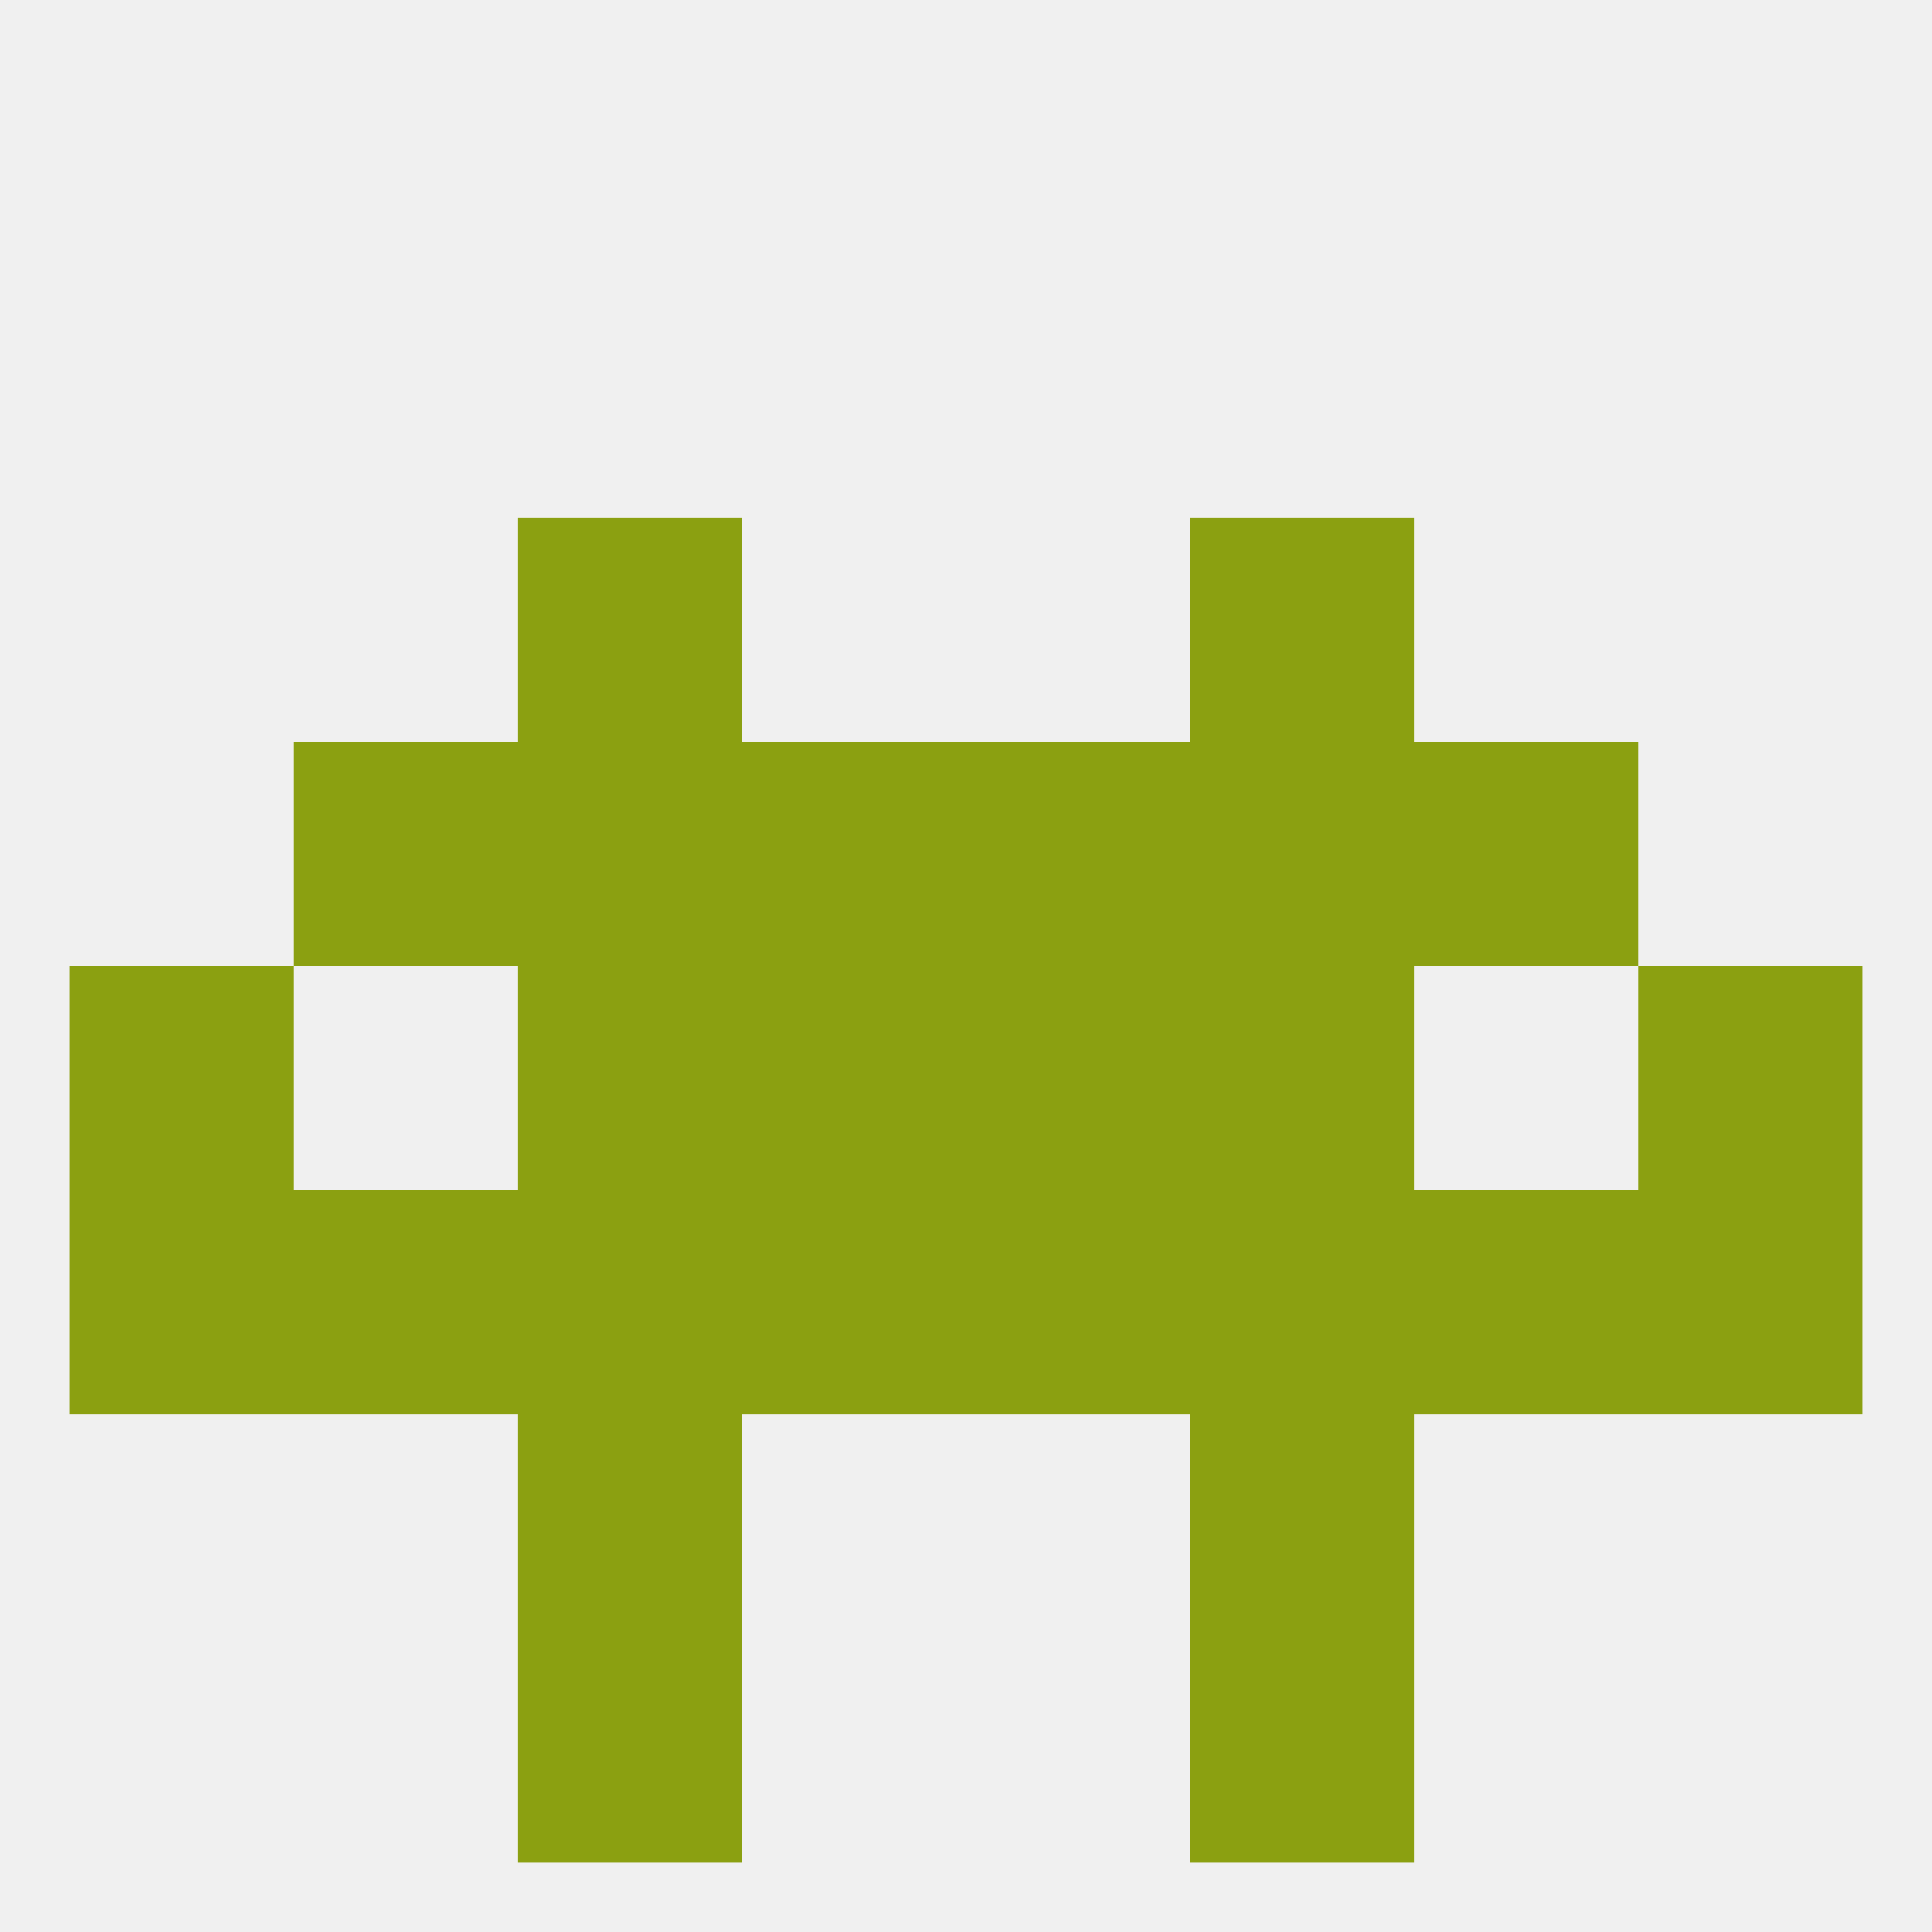 
<!--   <?xml version="1.0"?> -->
<svg version="1.1" baseprofile="full" xmlns="http://www.w3.org/2000/svg" xmlns:xlink="http://www.w3.org/1999/xlink" xmlns:ev="http://www.w3.org/2001/xml-events" width="250" height="250" viewBox="0 0 250 250" >
	<rect width="100%" height="100%" fill="rgba(240,240,240,255)"/>

	<rect x="67" y="67" width="29" height="29" fill="rgba(139,160,17,255)"/>
	<rect x="154" y="67" width="29" height="29" fill="rgba(139,160,17,255)"/>
	<rect x="9" y="125" width="29" height="29" fill="rgba(139,160,17,255)"/>
	<rect x="212" y="125" width="29" height="29" fill="rgba(139,160,17,255)"/>
	<rect x="96" y="125" width="29" height="29" fill="rgba(139,160,17,255)"/>
	<rect x="125" y="125" width="29" height="29" fill="rgba(139,160,17,255)"/>
	<rect x="67" y="125" width="29" height="29" fill="rgba(139,160,17,255)"/>
	<rect x="154" y="125" width="29" height="29" fill="rgba(139,160,17,255)"/>
	<rect x="154" y="96" width="29" height="29" fill="rgba(139,160,17,255)"/>
	<rect x="38" y="96" width="29" height="29" fill="rgba(139,160,17,255)"/>
	<rect x="183" y="96" width="29" height="29" fill="rgba(139,160,17,255)"/>
	<rect x="96" y="96" width="29" height="29" fill="rgba(139,160,17,255)"/>
	<rect x="125" y="96" width="29" height="29" fill="rgba(139,160,17,255)"/>
	<rect x="67" y="96" width="29" height="29" fill="rgba(139,160,17,255)"/>
	<rect x="38" y="154" width="29" height="29" fill="rgba(139,160,17,255)"/>
	<rect x="154" y="154" width="29" height="29" fill="rgba(139,160,17,255)"/>
	<rect x="9" y="154" width="29" height="29" fill="rgba(139,160,17,255)"/>
	<rect x="212" y="154" width="29" height="29" fill="rgba(139,160,17,255)"/>
	<rect x="183" y="154" width="29" height="29" fill="rgba(139,160,17,255)"/>
	<rect x="67" y="154" width="29" height="29" fill="rgba(139,160,17,255)"/>
	<rect x="96" y="154" width="29" height="29" fill="rgba(139,160,17,255)"/>
	<rect x="125" y="154" width="29" height="29" fill="rgba(139,160,17,255)"/>
	<rect x="67" y="183" width="29" height="29" fill="rgba(139,160,17,255)"/>
	<rect x="154" y="183" width="29" height="29" fill="rgba(139,160,17,255)"/>
	<rect x="154" y="212" width="29" height="29" fill="rgba(139,160,17,255)"/>
	<rect x="67" y="212" width="29" height="29" fill="rgba(139,160,17,255)"/>
</svg>
